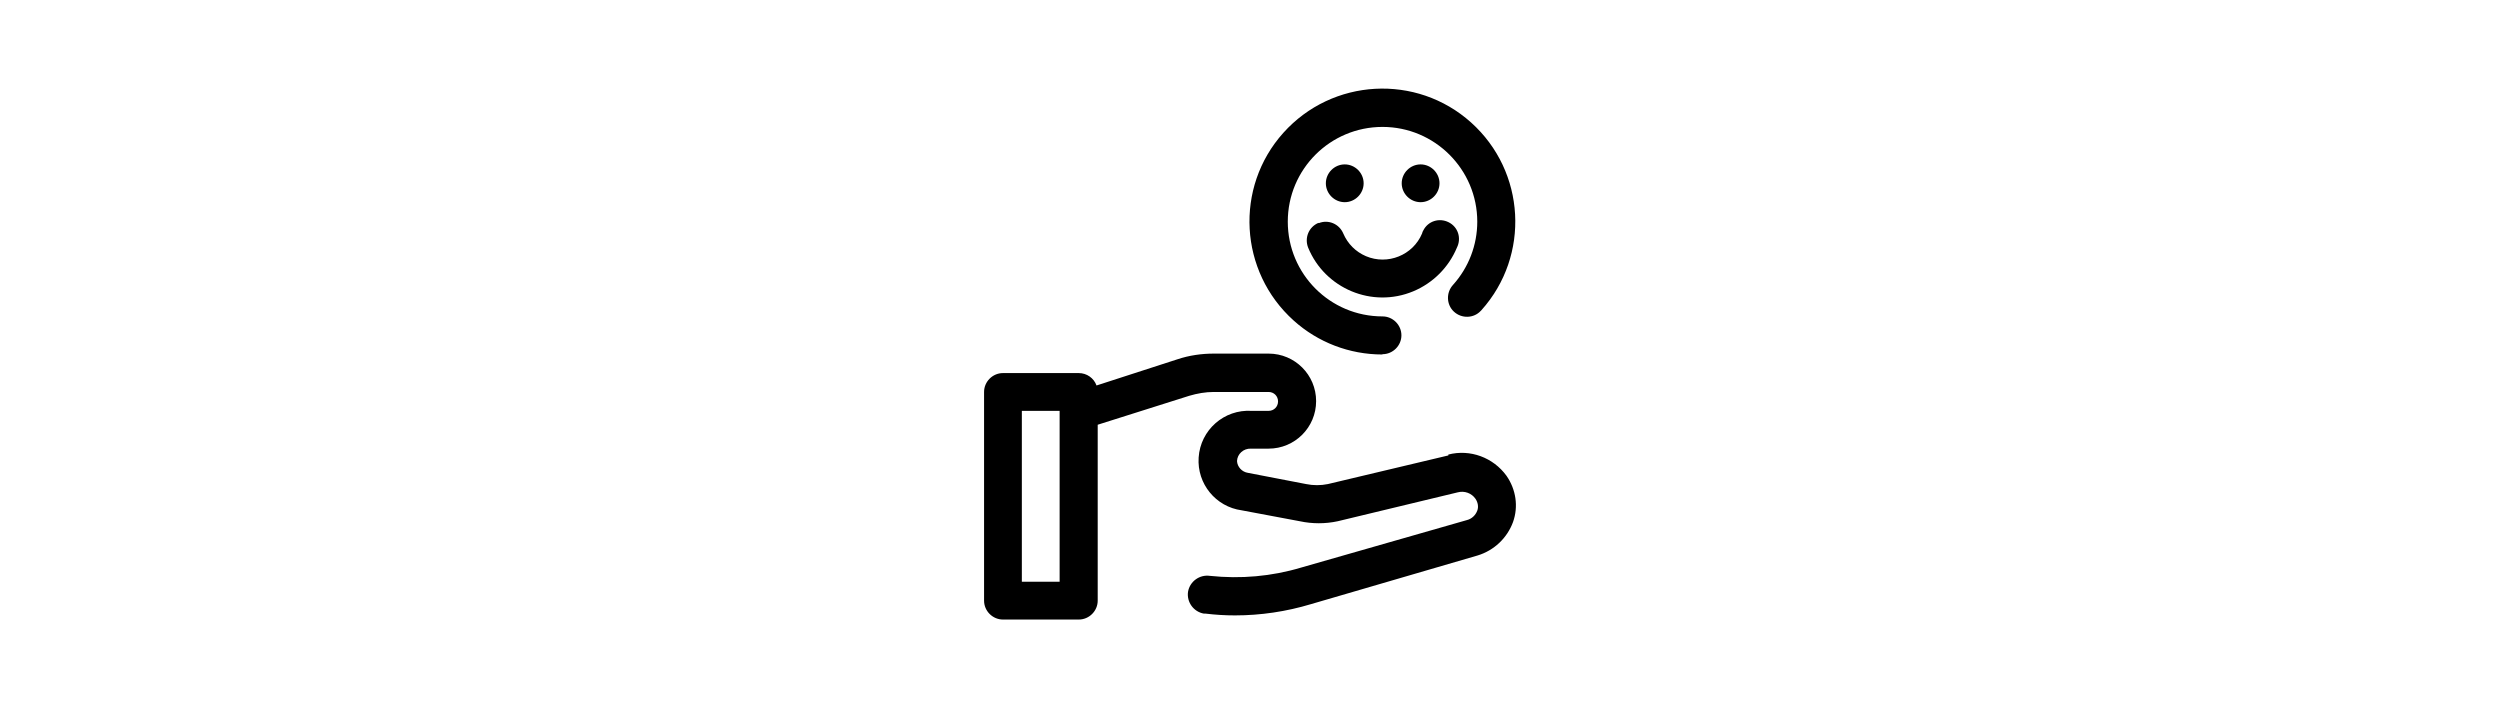 <?xml version="1.0" encoding="UTF-8"?> <svg xmlns="http://www.w3.org/2000/svg" id="Ebene_1" data-name="Ebene 1" version="1.1" viewBox="0 0 847 240"><defs><style> .cls-1 { fill: #000; stroke-width: 0px; } </style></defs><path id="Pfad_646" data-name="Pfad 646" class="cls-1" d="M490.7,154.3l-40.8,9.7c-2.4.5-5,.5-7.4,0l-19.7-3.8c-2-.3-3.6-2-3.7-4,.1-2.4,2.2-4.3,4.7-4.2,0,0,0,0,0,0h6c8.9,0,16.1-7.2,16.1-16.1s-7.2-16.1-16.1-16.1h-18.6c-4.1,0-8.3.6-12.2,1.9l-27.5,8.9c-.9-2.5-3.3-4.2-6-4.2h-25.7c-3.5,0-6.4,2.9-6.4,6.4v70.7c0,3.5,2.9,6.4,6.4,6.4h25.7c3.5,0,6.4-2.9,6.4-6.4v-59.6l31-9.8c2.7-.8,5.5-1.3,8.3-1.3h18.6c1.8,0,3.2,1.4,3.2,3.2,0,1.8-1.4,3.2-3.2,3.2h-5.7c-9.4-.6-17.4,6.5-18,15.8-.6,8.9,5.8,16.7,14.6,17.9l19.7,3.7c4.2.9,8.6.9,12.8,0l40.7-9.8c2.3-.6,4.7.3,6,2.2.8,1.2,1.1,2.7.6,4-.6,1.6-1.9,2.8-3.5,3.2l-56.2,16.1c-10,3-20.5,3.9-30.9,2.8-3.5-.5-6.8,1.9-7.4,5.4-.5,3.5,1.9,6.8,5.4,7.4.2,0,.4,0,.6,0,3.3.4,6.6.6,9.9.6,8.7,0,17.4-1.3,25.7-3.8l56.5-16.5c5.6-1.7,10-5.9,12-11.3,1.9-5.3,1-11.1-2.2-15.7-4.5-6.2-12.3-9.1-19.7-7.2ZM359.1,197.1h-12.9v-57.9h12.8v57.9Z"></path><path id="Pfad_647" data-name="Pfad 647" class="cls-1" d="M468.4,120c3.5,0,6.4-2.9,6.4-6.4s-2.9-6.4-6.4-6.4h0c-17.8,0-32.1-14.4-32.1-32.1,0-17.8,14.4-32.1,32.1-32.1s32.1,14.4,32.1,32.1c0,7.9-2.9,15.5-8.2,21.4-2.4,2.6-2.3,6.7.3,9.1,2.6,2.4,6.7,2.3,9.1-.3,0,0,.1-.1.2-.2,16.6-18.5,15-47-3.5-63.6-18.5-16.6-47-15-63.6,3.5-16.6,18.5-15,47,3.5,63.6,8.2,7.4,18.9,11.5,30,11.5h0Z"></path><path id="Pfad_648" data-name="Pfad 648" class="cls-1" d="M446.7,75.5c-3.3,1.4-4.8,5.1-3.5,8.4,5.7,13.9,21.7,20.6,35.6,14.8,6.7-2.8,12-8.1,14.8-14.8,1.6-3.2.4-7-2.8-8.6-3.2-1.6-7-.4-8.6,2.8-.2.3-.3.6-.4,1-3.1,7.4-11.7,10.8-19,7.7-3.5-1.5-6.2-4.2-7.7-7.7-1.4-3.3-5.1-4.8-8.3-3.5Z"></path><path id="Pfad_649" data-name="Pfad 649" class="cls-1" d="M462,62.1c0-3.5-2.9-6.4-6.4-6.4h0c-3.5,0-6.4,2.9-6.4,6.4s2.9,6.4,6.4,6.4c3.5,0,6.4-2.9,6.4-6.4,0,0,0,0,0,0Z"></path><path id="Pfad_650" data-name="Pfad 650" class="cls-1" d="M487.7,62.1c0-3.5-2.9-6.4-6.4-6.4h0c-3.5,0-6.4,2.9-6.4,6.4s2.9,6.4,6.4,6.4c3.5,0,6.4-2.9,6.4-6.4,0,0,0,0,0,0Z"></path></svg> 